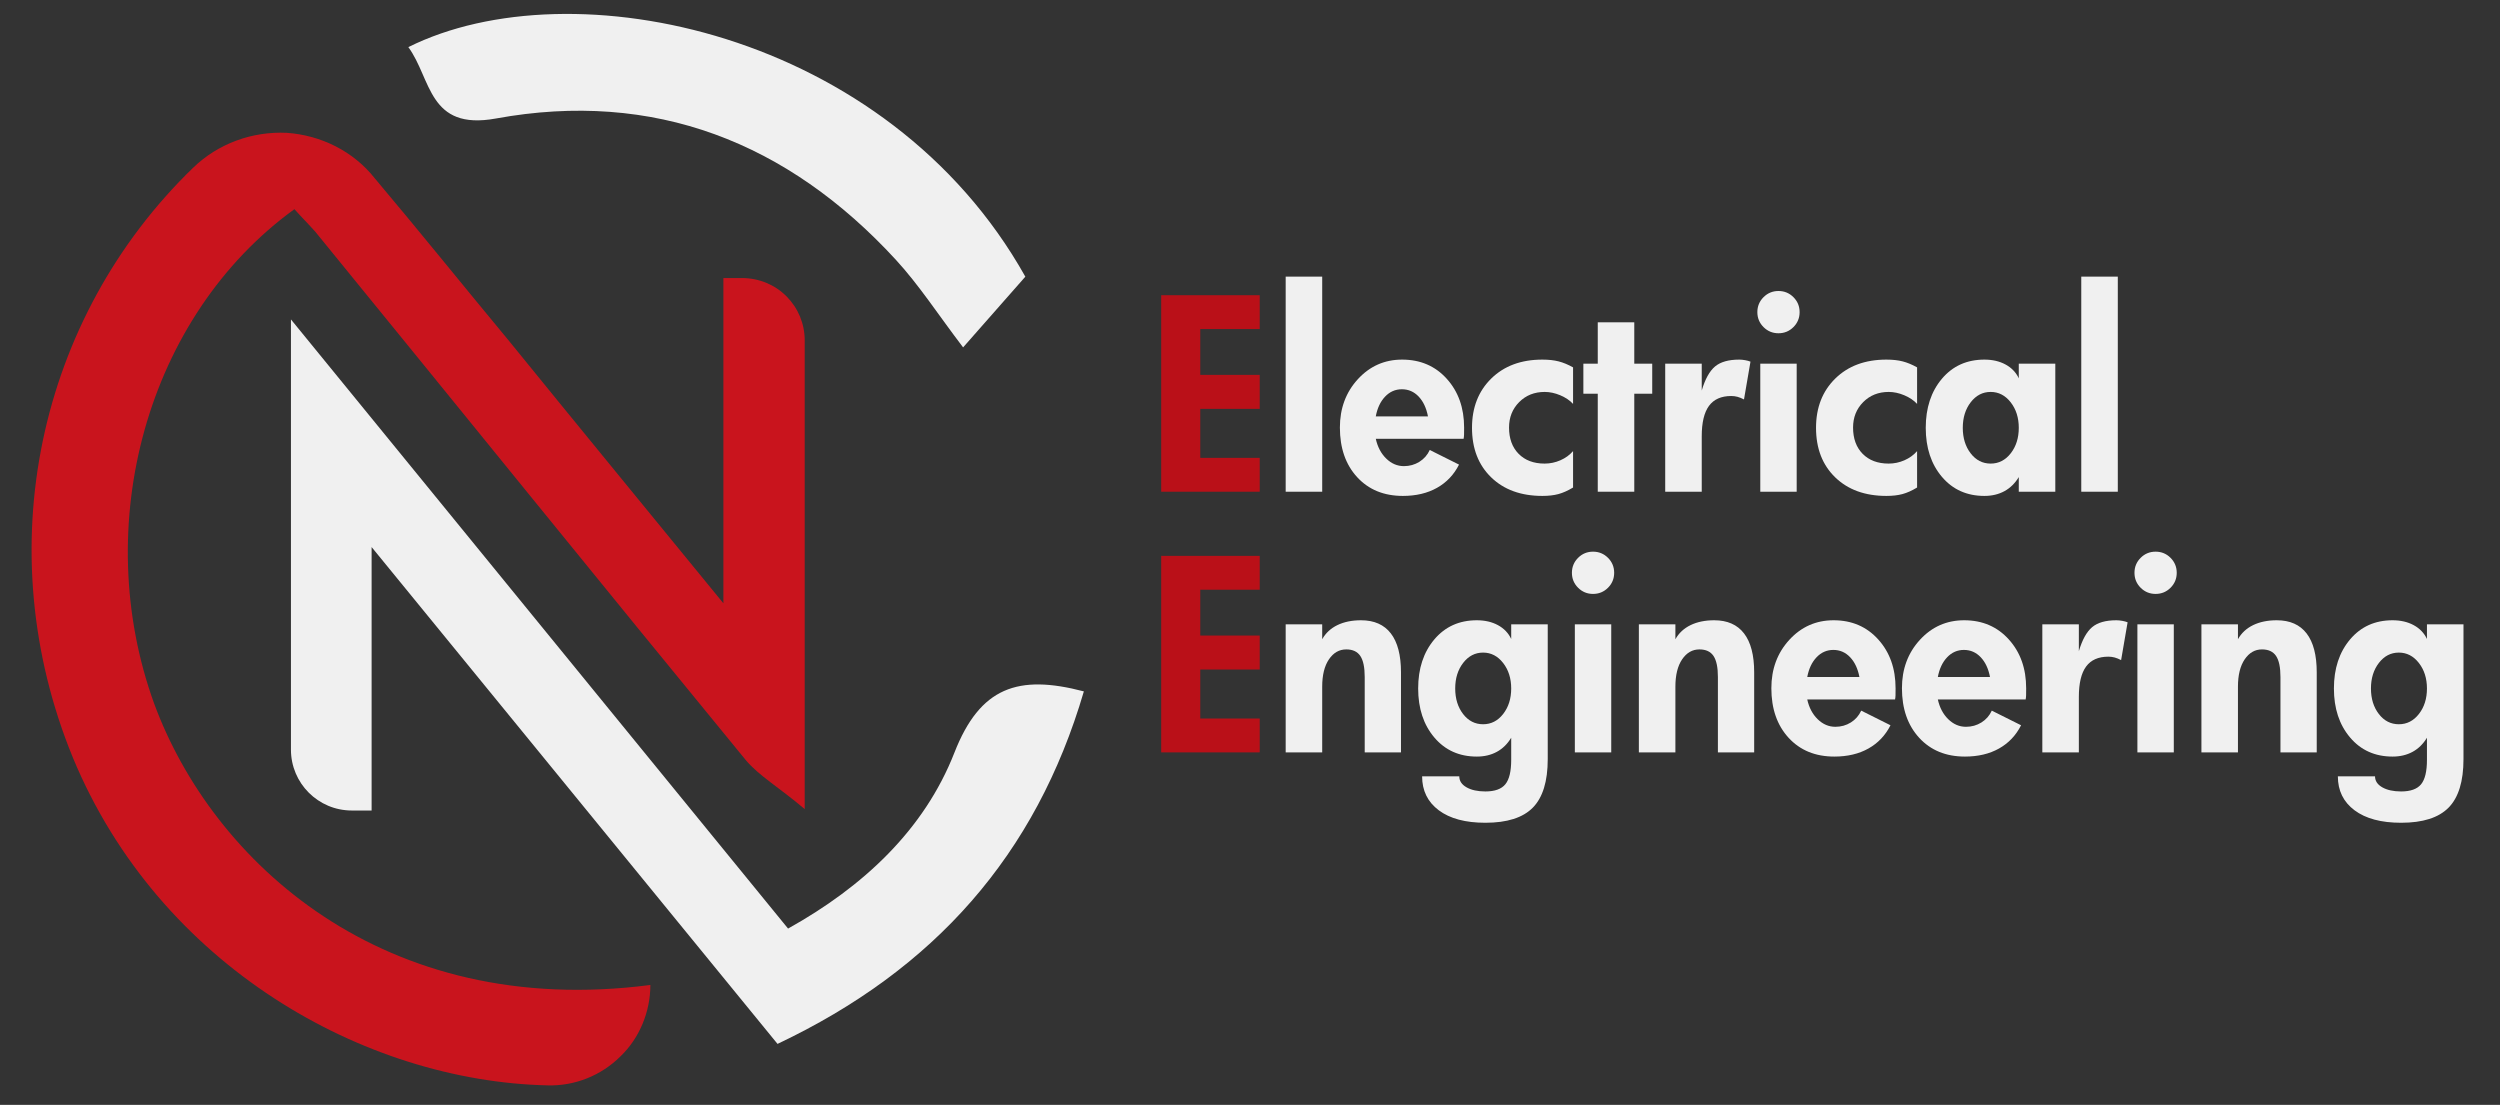 <svg xmlns="http://www.w3.org/2000/svg" xmlns:xlink="http://www.w3.org/1999/xlink" xmlns:serif="http://www.serif.com/" width="100%" height="100%" viewBox="0 0 534 236" xml:space="preserve" style="fill-rule:evenodd;clip-rule:evenodd;stroke-linejoin:round;stroke-miterlimit:2;"><rect x="0" y="0" width="534" height="236" fill="#333333" stroke="none"/>    <g transform="matrix(0,177.231,177.231,0,102.233,29.082)">        <path d="M1.023,0.207L1.023,0.207C1.055,0.207 1.087,0.194 1.109,0.171C1.132,0.148 1.145,0.116 1.144,0.083C1.139,-0.138 1,-0.385 0.749,-0.489C0.498,-0.592 0.219,-0.531 0.038,-0.344C0.009,-0.314 -0.006,-0.273 -0.004,-0.231C-0.001,-0.19 0.018,-0.151 0.051,-0.125C0.115,-0.071 0.181,-0.018 0.246,0.036C0.347,0.118 0.448,0.201 0.563,0.295L0.171,0.295L0.171,0.317C0.171,0.338 0.179,0.357 0.193,0.371C0.207,0.385 0.226,0.393 0.246,0.393L0.811,0.393C0.784,0.361 0.771,0.338 0.752,0.322C0.54,0.148 0.327,-0.024 0.115,-0.197C0.106,-0.205 0.097,-0.214 0.088,-0.222C0.217,-0.4 0.469,-0.469 0.684,-0.391C0.874,-0.321 1.065,-0.115 1.023,0.207Z" style="fill:rgb(201,20,29);fill-rule:nonzero;"></path>    </g>    <g transform="matrix(1,0,0,1,0,55.707)">        <path d="M79.376,117.418L75.149,117.418C67.968,117.418 62.146,111.596 62.146,104.414L62.146,12.523C98.369,56.91 133.143,99.518 168.331,142.636C184.432,133.668 197.422,121.518 203.864,105.055C209.343,91.061 217.453,88.282 231.512,91.975C221.278,126.89 199.584,151.398 166.079,167.27C137.687,132.519 109.446,97.951 79.376,61.145L79.376,117.418Z" style="fill:rgb(240,240,240);fill-rule:nonzero;"></path>    </g>    <g transform="matrix(1,0,0,1,0,-168.609)">        <path d="M219.012,227.708C214.409,232.938 210.282,237.628 205.719,242.811C200.339,235.746 196.303,229.478 191.331,224.073C168.25,198.982 139.688,187.753 105.934,193.92C91.429,196.571 92.173,185.407 87.221,178.673C122.099,161.298 189.587,175.198 219.012,227.708" style="fill:rgb(240,240,240);fill-rule:nonzero;"></path>    </g>    <g transform="matrix(1,0,0,1,0,-67.413)">        <path d="M269.074,172.444L248.032,172.444L248.032,130.469L269.074,130.469L269.074,137.7L256.378,137.7L256.378,147.487L269.074,147.487L269.074,154.746L256.378,154.746L256.378,165.212L269.074,165.212L269.074,172.444Z" style="fill:rgb(186,16,24);fill-rule:nonzero;"></path>    </g>    <g transform="matrix(1,0,0,1,0,-71.382)">        <rect x="274.62" y="130.469" width="7.802" height="45.945" style="fill:rgb(240,240,240);"></rect>    </g>    <g transform="matrix(1,0,0,1,0,-52.76)">        <path d="M305.014,141.697C304.669,139.902 304.003,138.489 303.016,137.456C302.028,136.423 300.836,135.906 299.441,135.906C298.045,135.906 296.849,136.432 295.852,137.483C294.855,138.534 294.194,139.939 293.867,141.697L305.014,141.697ZM312.735,144.089C312.735,144.76 312.73,145.258 312.721,145.584C312.712,145.911 312.68,146.21 312.626,146.481L293.867,146.481C294.248,148.221 294.991,149.63 296.097,150.709C297.202,151.787 298.462,152.326 299.876,152.326C301.09,152.326 302.191,152.018 303.179,151.402C304.166,150.786 304.905,149.943 305.394,148.874L311.647,152C310.56,154.157 308.992,155.811 306.944,156.962C304.896,158.113 302.467,158.688 299.658,158.688C295.598,158.688 292.341,157.351 289.885,154.678C287.429,152.005 286.201,148.475 286.201,144.089C286.201,139.993 287.479,136.549 290.034,133.758C292.59,130.967 295.743,129.572 299.495,129.572C303.392,129.572 306.572,130.94 309.037,133.677C311.502,136.414 312.735,139.884 312.735,144.089Z" style="fill:rgb(240,240,240);fill-rule:nonzero;"></path>    </g>    <g transform="matrix(1,0,0,1,0,-52.76)">        <path d="M336.006,156.894C334.9,157.564 333.858,158.031 332.88,158.294C331.901,158.557 330.759,158.688 329.454,158.688C324.887,158.688 321.239,157.365 318.512,154.719C315.784,152.073 314.42,148.548 314.42,144.143C314.42,139.812 315.793,136.3 318.539,133.609C321.285,130.917 324.923,129.572 329.454,129.572C330.777,129.572 331.933,129.699 332.92,129.952C333.908,130.206 334.937,130.632 336.006,131.23L336.006,139.032C335.299,138.271 334.384,137.655 333.26,137.184C332.136,136.713 331.031,136.477 329.943,136.477C327.75,136.477 325.933,137.202 324.493,138.652C323.052,140.102 322.331,141.914 322.331,144.089C322.331,146.445 323.016,148.316 324.384,149.703C325.752,151.089 327.605,151.783 329.943,151.783C331.103,151.783 332.223,151.547 333.301,151.076C334.379,150.605 335.281,149.952 336.006,149.118L336.006,156.894Z" style="fill:rgb(240,240,240);fill-rule:nonzero;"></path>    </g>    <g transform="matrix(1,0,0,1,0,-61.623)">        <path d="M352.916,145.721L349.082,145.721L349.082,166.654L341.28,166.654L341.28,145.721L338.208,145.721L338.208,139.305L341.28,139.305L341.28,130.469L349.082,130.469L349.082,139.305L352.916,139.305L352.916,145.721Z" style="fill:rgb(240,240,240);fill-rule:nonzero;"></path>    </g>    <g transform="matrix(1,0,0,1,0,-53.657)">        <path d="M373.903,130.904L372.517,138.978C372.027,138.724 371.57,138.538 371.144,138.421C370.718,138.303 370.269,138.244 369.798,138.244C367.66,138.244 366.074,138.946 365.041,140.351C364.008,141.755 363.491,143.917 363.491,146.835L363.491,158.688L355.689,158.688L355.689,131.339L363.491,131.339L363.491,137.075C364.216,134.628 365.163,132.915 366.332,131.937C367.501,130.958 369.227,130.469 371.511,130.469C371.892,130.469 372.308,130.509 372.762,130.591C373.215,130.673 373.595,130.777 373.903,130.904Z" style="fill:rgb(240,240,240);fill-rule:nonzero;"></path>    </g>    <g transform="matrix(1,0,0,1,0,-68.311)">        <path d="M383.772,173.342L375.997,173.342L375.997,145.993L383.772,145.993L383.772,173.342ZM384.397,134.982C384.397,136.233 383.958,137.298 383.079,138.177C382.2,139.056 381.135,139.495 379.884,139.495C378.634,139.495 377.569,139.056 376.69,138.177C375.811,137.298 375.371,136.233 375.371,134.982C375.371,133.732 375.811,132.667 376.69,131.788C377.569,130.909 378.634,130.469 379.884,130.469C381.135,130.469 382.2,130.909 383.079,131.788C383.958,132.667 384.397,133.732 384.397,134.982Z" style="fill:rgb(240,240,240);fill-rule:nonzero;"></path>    </g>    <g transform="matrix(1,0,0,1,0,-52.76)">        <path d="M409.49,156.894C408.384,157.564 407.342,158.031 406.364,158.294C405.385,158.557 404.243,158.688 402.938,158.688C398.371,158.688 394.723,157.365 391.996,154.719C389.268,152.073 387.904,148.548 387.904,144.143C387.904,139.812 389.277,136.3 392.023,133.609C394.769,130.917 398.407,129.572 402.938,129.572C404.261,129.572 405.417,129.699 406.404,129.952C407.392,130.206 408.421,130.632 409.49,131.23L409.49,139.032C408.783,138.271 407.868,137.655 406.744,137.184C405.62,136.713 404.515,136.477 403.427,136.477C401.234,136.477 399.417,137.202 397.977,138.652C396.536,140.102 395.815,141.914 395.815,144.089C395.815,146.445 396.5,148.316 397.868,149.703C399.236,151.089 401.089,151.783 403.427,151.783C404.587,151.783 405.707,151.547 406.785,151.076C407.863,150.605 408.765,149.952 409.49,149.118L409.49,156.894Z" style="fill:rgb(240,240,240);fill-rule:nonzero;"></path>    </g>    <g transform="matrix(1,0,0,1,0,-52.76)">        <path d="M431.212,144.143C431.212,141.987 430.636,140.17 429.485,138.693C428.334,137.216 426.907,136.477 425.203,136.477C423.5,136.477 422.082,137.211 420.949,138.679C419.816,140.147 419.25,141.969 419.25,144.143C419.25,146.318 419.812,148.135 420.935,149.594C422.059,151.053 423.482,151.783 425.203,151.783C426.925,151.783 428.357,151.049 429.499,149.581C430.641,148.113 431.212,146.3 431.212,144.143ZM439.014,157.791L431.212,157.791L431.212,154.664C430.414,155.988 429.395,156.989 428.153,157.669C426.912,158.348 425.484,158.688 423.871,158.688C420.12,158.688 417.093,157.329 414.791,154.61C412.489,151.891 411.339,148.403 411.339,144.143C411.339,139.884 412.489,136.391 414.791,133.663C417.093,130.936 420.12,129.572 423.871,129.572C425.593,129.572 427.097,129.921 428.384,130.618C429.671,131.316 430.614,132.299 431.212,133.568L431.212,130.442L439.014,130.442L439.014,157.791Z" style="fill:rgb(240,240,240);fill-rule:nonzero;"></path>    </g>    <g transform="matrix(1,0,0,1,0,-71.382)">        <rect x="444.56" y="130.469" width="7.802" height="45.945" style="fill:rgb(240,240,240);"></rect>    </g>    <g transform="matrix(1,0,0,1,0,43.941)">        <path d="M269.074,116.767L248.032,116.767L248.032,74.792L269.074,74.792L269.074,82.023L256.378,82.023L256.378,91.81L269.074,91.81L269.074,99.069L256.378,99.069L256.378,109.536L269.074,109.536L269.074,116.767Z" style="fill:rgb(186,16,24);fill-rule:nonzero;"></path>    </g>    <g transform="matrix(1,0,0,1,0,57.697)">        <path d="M299.25,103.011L291.502,103.011L291.502,86.917C291.502,84.851 291.19,83.351 290.564,82.418C289.939,81.484 288.938,81.017 287.56,81.017C286.056,81.017 284.824,81.724 283.863,83.138C282.902,84.552 282.422,86.5 282.422,88.983L282.422,103.011L274.62,103.011L274.62,75.662L282.422,75.662L282.422,78.842C283.165,77.519 284.248,76.514 285.671,75.825C287.094,75.136 288.775,74.792 290.714,74.792C293.523,74.792 295.648,75.73 297.089,77.606C298.53,79.481 299.25,82.25 299.25,85.911L299.25,103.011Z" style="fill:rgb(240,240,240);fill-rule:nonzero;"></path>    </g>    <g transform="matrix(1,0,0,1,0,72.731)">        <path d="M322.793,74.33C322.793,72.173 322.218,70.356 321.067,68.879C319.916,67.402 318.489,66.663 316.785,66.663C315.082,66.663 313.663,67.397 312.531,68.865C311.398,70.333 310.832,72.155 310.832,74.33C310.832,76.504 311.393,78.321 312.517,79.781C313.641,81.24 315.064,81.969 316.785,81.969C318.507,81.969 319.939,81.235 321.081,79.767C322.223,78.299 322.793,76.486 322.793,74.33ZM330.596,89.418C330.596,94.166 329.536,97.619 327.415,99.776C325.295,101.933 321.914,103.011 317.275,103.011C313.016,103.011 309.699,102.123 307.325,100.347C304.95,98.571 303.763,96.151 303.763,93.088L311.702,93.088C311.702,94.067 312.218,94.851 313.251,95.44C314.284,96.029 315.625,96.323 317.275,96.323C319.286,96.323 320.709,95.811 321.543,94.787C322.377,93.763 322.793,92.028 322.793,89.581L322.793,84.851C321.996,86.174 320.977,87.175 319.735,87.855C318.494,88.534 317.066,88.874 315.453,88.874C311.702,88.874 308.675,87.515 306.373,84.796C304.071,82.078 302.92,78.589 302.92,74.33C302.92,70.071 304.071,66.577 306.373,63.849C308.675,61.122 311.702,59.758 315.453,59.758C317.175,59.758 318.679,60.107 319.966,60.804C321.253,61.502 322.195,62.485 322.793,63.754L322.793,60.628L330.596,60.628L330.596,89.418Z" style="fill:rgb(240,240,240);fill-rule:nonzero;"></path>    </g>    <g transform="matrix(1,0,0,1,0,43.044)">        <path d="M344.162,117.664L336.387,117.664L336.387,90.315L344.162,90.315L344.162,117.664ZM344.787,79.304C344.787,80.555 344.348,81.62 343.469,82.499C342.589,83.378 341.525,83.817 340.274,83.817C339.024,83.817 337.959,83.378 337.08,82.499C336.201,81.62 335.761,80.555 335.761,79.304C335.761,78.054 336.201,76.989 337.08,76.11C337.959,75.231 339.024,74.792 340.274,74.792C341.525,74.792 342.589,75.231 343.469,76.11C344.348,76.989 344.787,78.054 344.787,79.304Z" style="fill:rgb(240,240,240);fill-rule:nonzero;"></path>    </g>    <g transform="matrix(1,0,0,1,0,57.697)">        <path d="M374.692,103.011L366.944,103.011L366.944,86.917C366.944,84.851 366.631,83.351 366.006,82.418C365.38,81.484 364.379,81.017 363.002,81.017C361.497,81.017 360.265,81.724 359.304,83.138C358.344,84.552 357.864,86.5 357.864,88.983L357.864,103.011L350.061,103.011L350.061,75.662L357.864,75.662L357.864,78.842C358.607,77.519 359.69,76.514 361.112,75.825C362.535,75.136 364.216,74.792 366.155,74.792C368.965,74.792 371.09,75.73 372.53,77.606C373.971,79.481 374.692,82.25 374.692,85.911L374.692,103.011Z" style="fill:rgb(240,240,240);fill-rule:nonzero;"></path>    </g>    <g transform="matrix(1,0,0,1,0,58.594)">        <path d="M397.175,86.02C396.83,84.225 396.164,82.812 395.176,81.779C394.189,80.746 392.997,80.229 391.601,80.229C390.206,80.229 389.01,80.755 388.013,81.806C387.016,82.857 386.355,84.262 386.028,86.02L397.175,86.02ZM404.895,88.412C404.895,89.083 404.891,89.581 404.882,89.907C404.873,90.234 404.841,90.533 404.787,90.805L386.028,90.805C386.409,92.544 387.152,93.954 388.258,95.032C389.363,96.11 390.623,96.65 392.036,96.65C393.251,96.65 394.352,96.341 395.34,95.725C396.327,95.109 397.066,94.266 397.555,93.197L403.808,96.323C402.721,98.48 401.153,100.134 399.105,101.285C397.057,102.436 394.628,103.011 391.819,103.011C387.759,103.011 384.501,101.674 382.046,99.001C379.59,96.328 378.362,92.798 378.362,88.412C378.362,84.316 379.64,80.873 382.195,78.081C384.751,75.29 387.904,73.895 391.656,73.895C395.553,73.895 398.733,75.263 401.198,78C403.663,80.737 404.895,84.207 404.895,88.412Z" style="fill:rgb(240,240,240);fill-rule:nonzero;"></path>    </g>    <g transform="matrix(1,0,0,1,0,58.594)">        <path d="M425.068,86.02C424.723,84.225 424.057,82.812 423.069,81.779C422.082,80.746 420.89,80.229 419.494,80.229C418.099,80.229 416.903,80.755 415.906,81.806C414.909,82.857 414.247,84.262 413.921,86.02L425.068,86.02ZM432.788,88.412C432.788,89.083 432.784,89.581 432.775,89.907C432.766,90.234 432.734,90.533 432.68,90.805L413.921,90.805C414.302,92.544 415.045,93.954 416.151,95.032C417.256,96.11 418.516,96.65 419.929,96.65C421.144,96.65 422.245,96.341 423.233,95.725C424.22,95.109 424.959,94.266 425.448,93.197L431.701,96.323C430.614,98.48 429.046,100.134 426.998,101.285C424.95,102.436 422.521,103.011 419.712,103.011C415.652,103.011 412.394,101.674 409.939,99.001C407.483,96.328 406.255,92.798 406.255,88.412C406.255,84.316 407.533,80.873 410.088,78.081C412.644,75.29 415.797,73.895 419.549,73.895C423.445,73.895 426.626,75.263 429.091,78C431.556,80.737 432.788,84.207 432.788,88.412Z" style="fill:rgb(240,240,240);fill-rule:nonzero;"></path>    </g>    <g transform="matrix(1,0,0,1,0,57.697)">        <path d="M454.456,75.227L453.069,83.301C452.58,83.047 452.122,82.861 451.696,82.744C451.27,82.626 450.822,82.567 450.351,82.567C448.212,82.567 446.626,83.269 445.593,84.674C444.56,86.079 444.043,88.24 444.043,91.158L444.043,103.011L436.241,103.011L436.241,75.662L444.043,75.662L444.043,81.398C444.768,78.951 445.715,77.239 446.884,76.26C448.053,75.281 449.78,74.792 452.063,74.792C452.444,74.792 452.861,74.833 453.314,74.914C453.767,74.996 454.148,75.1 454.456,75.227Z" style="fill:rgb(240,240,240);fill-rule:nonzero;"></path>    </g>    <g transform="matrix(1,0,0,1,0,43.044)">        <path d="M464.324,117.664L456.549,117.664L456.549,90.315L464.324,90.315L464.324,117.664ZM464.95,79.304C464.95,80.555 464.51,81.62 463.631,82.499C462.752,83.378 461.687,83.817 460.437,83.817C459.186,83.817 458.121,83.378 457.242,82.499C456.363,81.62 455.924,80.555 455.924,79.304C455.924,78.054 456.363,76.989 457.242,76.11C458.121,75.231 459.186,74.792 460.437,74.792C461.687,74.792 462.752,75.231 463.631,76.11C464.51,76.989 464.95,78.054 464.95,79.304Z" style="fill:rgb(240,240,240);fill-rule:nonzero;"></path>    </g>    <g transform="matrix(1,0,0,1,0,57.697)">        <path d="M494.854,103.011L487.106,103.011L487.106,86.917C487.106,84.851 486.794,83.351 486.168,82.418C485.543,81.484 484.542,81.017 483.164,81.017C481.66,81.017 480.428,81.724 479.467,83.138C478.506,84.552 478.026,86.5 478.026,88.983L478.026,103.011L470.224,103.011L470.224,75.662L478.026,75.662L478.026,78.842C478.769,77.519 479.852,76.514 481.275,75.825C482.698,75.136 484.379,74.792 486.318,74.792C489.127,74.792 491.252,75.73 492.693,77.606C494.134,79.481 494.854,82.25 494.854,85.911L494.854,103.011Z" style="fill:rgb(240,240,240);fill-rule:nonzero;"></path>    </g>    <g transform="matrix(1,0,0,1,0,72.731)">        <path d="M518.397,74.33C518.397,72.173 517.822,70.356 516.671,68.879C515.52,67.402 514.093,66.663 512.389,66.663C510.686,66.663 509.267,67.397 508.135,68.865C507.002,70.333 506.436,72.155 506.436,74.33C506.436,76.504 506.997,78.321 508.121,79.781C509.245,81.24 510.668,81.969 512.389,81.969C514.111,81.969 515.543,81.235 516.685,79.767C517.827,78.299 518.397,76.486 518.397,74.33ZM526.2,89.418C526.2,94.166 525.14,97.619 523.019,99.776C520.899,101.933 517.518,103.011 512.879,103.011C508.619,103.011 505.303,102.123 502.929,100.347C500.554,98.571 499.367,96.151 499.367,93.088L507.305,93.088C507.305,94.067 507.822,94.851 508.855,95.44C509.888,96.029 511.229,96.323 512.879,96.323C514.89,96.323 516.313,95.811 517.147,94.787C517.981,93.763 518.397,92.028 518.397,89.581L518.397,84.851C517.6,86.174 516.58,87.175 515.339,87.855C514.097,88.534 512.67,88.874 511.057,88.874C507.305,88.874 504.279,87.515 501.977,84.796C499.675,82.078 498.524,78.589 498.524,74.33C498.524,70.071 499.675,66.577 501.977,63.849C504.279,61.122 507.305,59.758 511.057,59.758C512.779,59.758 514.283,60.107 515.57,60.804C516.857,61.502 517.799,62.485 518.397,63.754L518.397,60.628L526.2,60.628L526.2,89.418Z" style="fill:rgb(240,240,240);fill-rule:nonzero;"></path>    </g></svg>